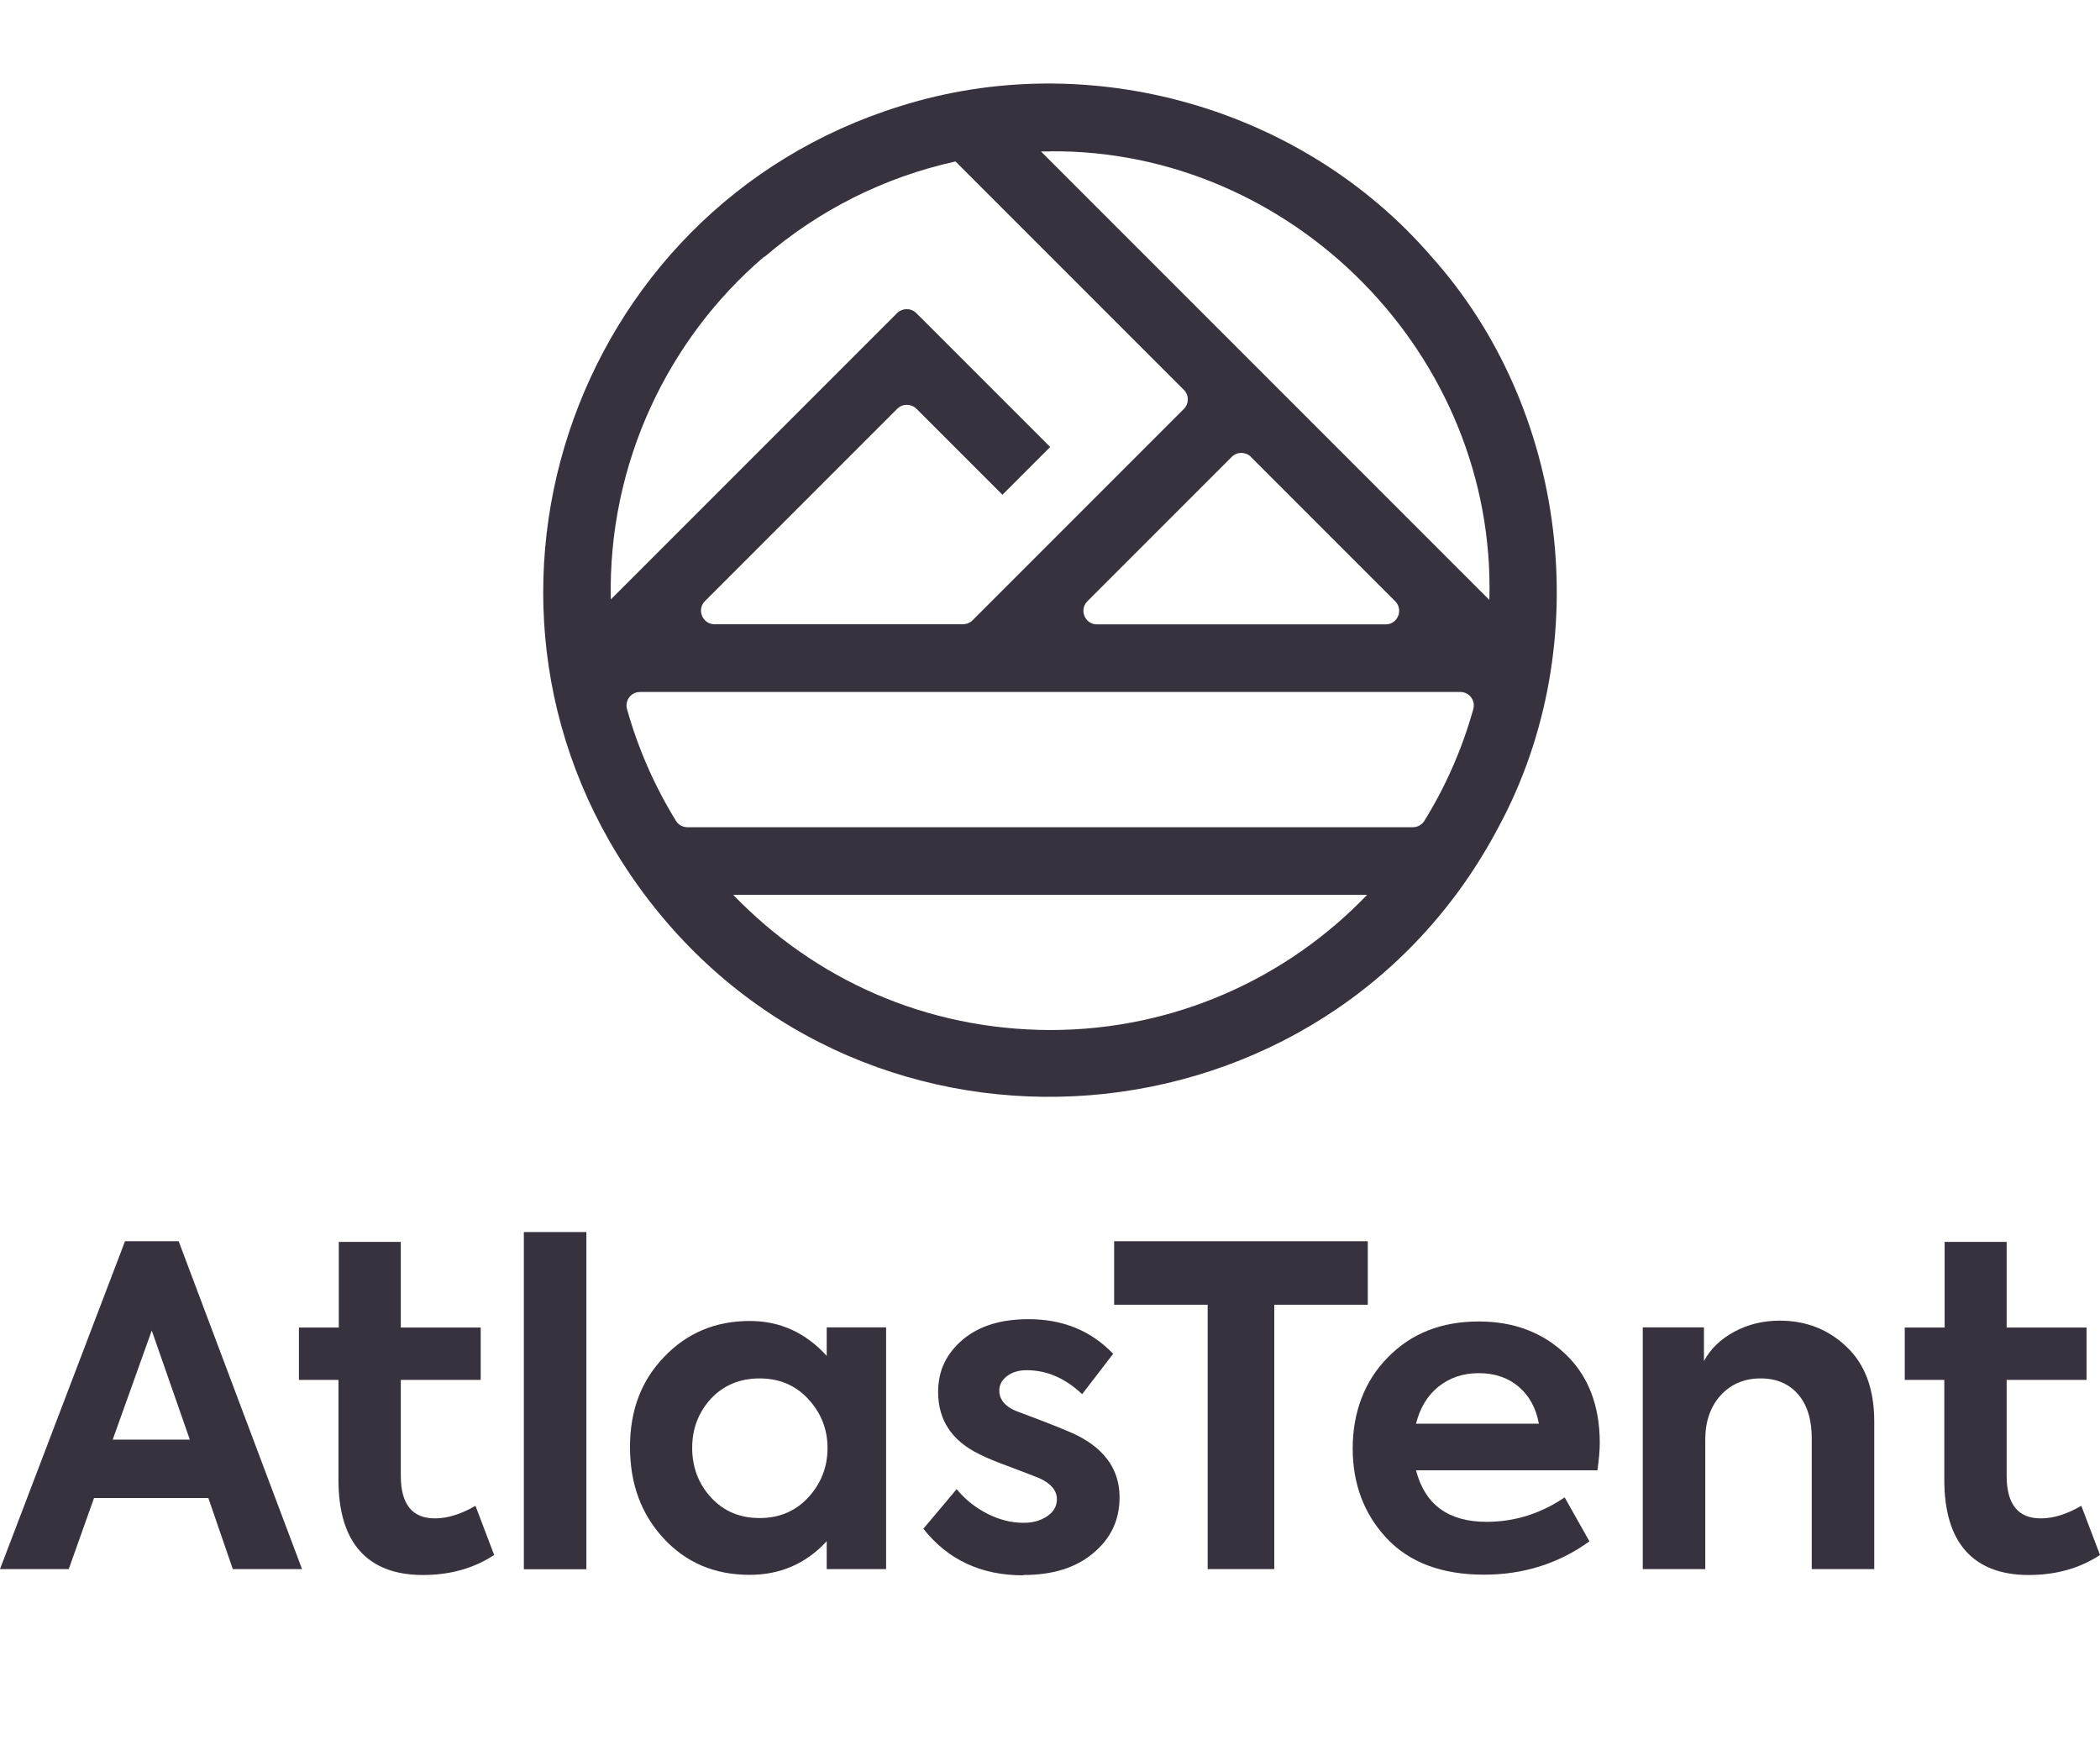 <svg xmlns="http://www.w3.org/2000/svg" id="Layer_1" viewBox="0 0 128 106.03"><defs><style>      .st0 {        fill: #37323e;      }    </style></defs><g><path class="st0" d="M18.41,95.62h-4.22l-1.49-4.33h-6.97l-1.54,4.33H0l7.62-19.98h3.27l7.52,19.98ZM11.57,87.73l-2.32-6.65-2.38,6.65h4.7Z"></path><path class="st0" d="M28.98,91.76l1.14,3c-1.23.81-2.68,1.22-4.35,1.22s-2.97-.49-3.84-1.47c-.87-.98-1.3-2.43-1.3-4.34v-6.08h-2.41v-3.19h2.43v-5.22h3.78v5.22h4.87v3.19h-4.87v5.84c0,1.73.69,2.6,2.08,2.6.76,0,1.58-.25,2.46-.76Z"></path><path class="st0" d="M35.74,75.08v20.55h-3.81v-20.55h3.81Z"></path><path class="st0" d="M50.39,82.65v-1.76h3.62v14.73h-3.62v-1.7c-1.26,1.37-2.83,2.05-4.7,2.05-2.13,0-3.87-.74-5.24-2.22-1.37-1.48-2.05-3.33-2.05-5.57s.69-4.05,2.08-5.49c1.39-1.46,3.13-2.19,5.22-2.19,1.84,0,3.41.71,4.7,2.14ZM50.44,88.24c0-1.15-.4-2.15-1.19-3-.78-.83-1.76-1.24-2.95-1.24s-2.2.41-2.97,1.24c-.76.83-1.14,1.83-1.14,3s.39,2.2,1.16,3.03c.77.83,1.76,1.24,2.95,1.24s2.17-.41,2.95-1.24c.79-.85,1.19-1.86,1.19-3.03Z"></path><path class="st0" d="M62.36,96c-2.56,0-4.59-.95-6.08-2.84l2.03-2.41c.52.63,1.15,1.13,1.88,1.5.73.37,1.46.55,2.2.55.58,0,1.06-.14,1.45-.41.39-.27.58-.61.58-1.03,0-.52-.35-.95-1.05-1.27-.22-.09-.8-.32-1.76-.68-.85-.31-1.48-.57-1.89-.78-1.69-.81-2.54-2.08-2.54-3.81,0-1.28.5-2.34,1.51-3.19.99-.83,2.32-1.24,4-1.24,2.09,0,3.81.7,5.16,2.11l-1.89,2.46c-1.03-.97-2.15-1.46-3.38-1.46-.49,0-.89.12-1.2.36-.32.24-.47.54-.47.88,0,.61.43,1.06,1.3,1.35,1.93.72,3.11,1.2,3.54,1.43,1.66.87,2.49,2.11,2.49,3.73,0,1.39-.54,2.52-1.62,3.41-1.05.88-2.46,1.32-4.24,1.32Z"></path><path class="st0" d="M73.61,95.62v-16.11h-5.7v-3.87h15.46v3.87h-5.7v16.11h-4.05Z"></path><path class="st0" d="M97.51,87.92c0,.45-.05,1.01-.14,1.68h-11.06c.54,2.09,1.97,3.14,4.3,3.14,1.71,0,3.3-.5,4.76-1.49l1.51,2.68c-1.87,1.35-4.02,2.03-6.43,2.03-2.58,0-4.56-.75-5.95-2.24-1.37-1.48-2.05-3.3-2.05-5.46s.71-4.1,2.14-5.54c1.42-1.46,3.27-2.19,5.54-2.19,2.14,0,3.91.67,5.3,2,1.39,1.33,2.08,3.14,2.08,5.41ZM90.13,83.68c-.96,0-1.77.28-2.45.82-.68.55-1.13,1.3-1.37,2.26h7.49c-.18-.96-.59-1.71-1.24-2.26-.65-.55-1.46-.82-2.43-.82Z"></path><path class="st0" d="M103.94,95.62h-3.81v-14.73h3.73v2.05c.4-.74,1.01-1.33,1.84-1.78.83-.45,1.76-.68,2.78-.68,1.6,0,2.96.53,4.08,1.6,1.12,1.06,1.68,2.58,1.68,4.54v9h-3.81v-7.97c0-1.15-.28-2.05-.84-2.69-.56-.64-1.32-.96-2.27-.96-1.01,0-1.82.35-2.45,1.04-.62.69-.93,1.59-.93,2.69v7.89Z"></path><path class="st0" d="M126.86,91.76l1.14,3c-1.23.81-2.68,1.22-4.35,1.22s-2.97-.49-3.84-1.47c-.87-.98-1.3-2.43-1.3-4.34v-6.08h-2.41v-3.19h2.43v-5.22h3.78v5.22h4.87v3.19h-4.87v5.84c0,1.73.69,2.6,2.08,2.6.76,0,1.58-.25,2.46-.76Z"></path></g><path class="st0" d="M87.26,15.65c-7.86-9.12-20.88-12.81-32.39-9.18-20.22,6.27-28.46,30.83-15.58,48.05,13.58,18.13,41.54,15.83,52.05-4.12,6.04-11.19,4.17-25.55-4.08-34.75ZM64.01,9.22c14.75-.13,27.2,12.41,26.77,27.34-7.61-7.61-19.73-19.73-27.33-27.33.19,0,.37,0,.56,0ZM76.24,27.84l8.8,8.8c.52.52.15,1.41-.58,1.41h-17.6c-.73,0-1.1-.89-.58-1.41l8.8-8.8c.32-.32.84-.32,1.17,0ZM46.59,15.66c3.34-2.86,7.29-4.86,11.65-5.82,3.21,3.21,10.25,10.25,13.92,13.92.32.32.32.84,0,1.16-2.38,2.38-11.3,11.3-12.88,12.88-.15.15-.36.24-.58.24h-15.15c-.73,0-1.1-.89-.58-1.41l11.72-11.72c.32-.32.84-.32,1.17,0l5.24,5.24,2.91-2.91-8.16-8.16c-.32-.32-.84-.32-1.17,0l-17.45,17.45c-.18-8.28,3.49-15.89,9.35-20.89ZM39.02,42.17h49.99c.55,0,.94.52.79,1.05-.68,2.42-1.68,4.7-2.98,6.8-.15.24-.41.39-.7.39h-44.22c-.28,0-.55-.14-.7-.39-1.29-2.09-2.3-4.38-2.98-6.8-.15-.53.24-1.05.79-1.05ZM64.01,62.77c-7.59-.02-14.35-3.09-19.32-8.24h38.64c-4.87,5.08-11.73,8.24-19.32,8.24Z"></path></svg>